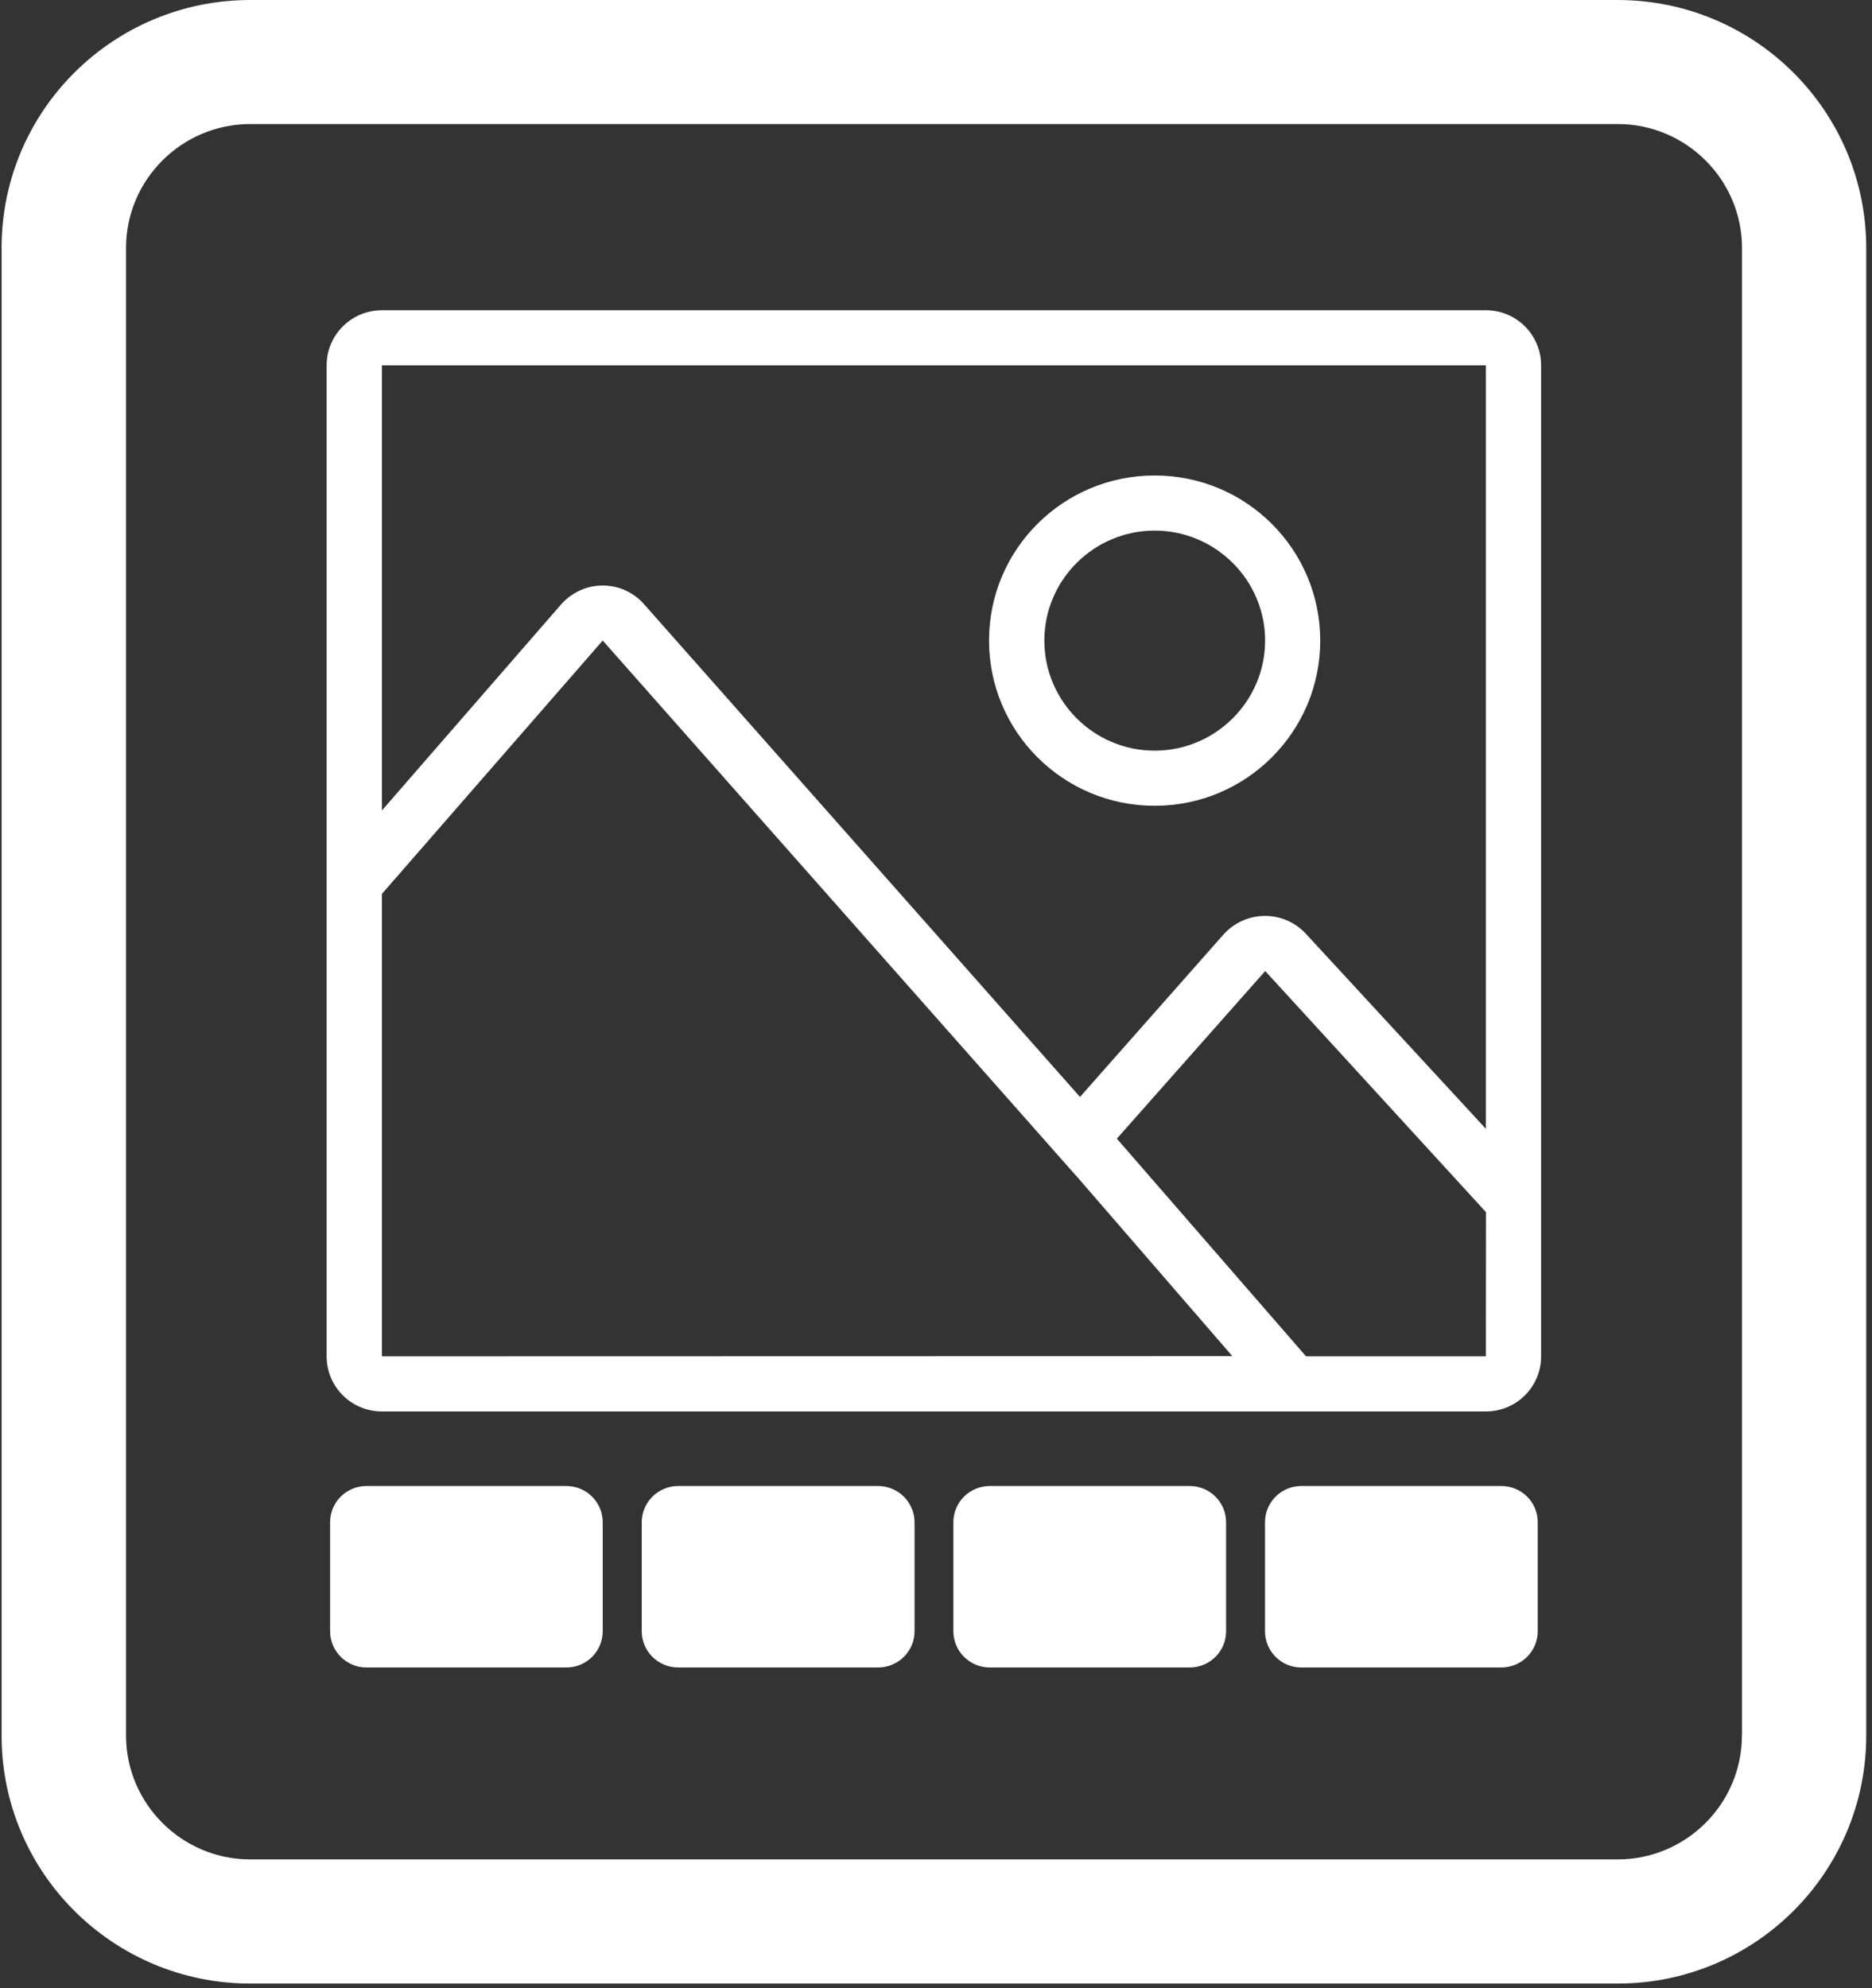<?xml version="1.0" encoding="utf-8"?>
<!-- Generator: Adobe Illustrator 16.0.0, SVG Export Plug-In . SVG Version: 6.00 Build 0)  -->
<!DOCTYPE svg PUBLIC "-//W3C//DTD SVG 1.1//EN" "http://www.w3.org/Graphics/SVG/1.1/DTD/svg11.dtd">
<svg version="1.1" id="Layer_1" xmlns="http://www.w3.org/2000/svg" xmlns:xlink="http://www.w3.org/1999/xlink" x="0px" y="0px"
	 width="18.85px" height="20.021px" viewBox="0 0 18.85 20.021" enable-background="new 0 0 18.85 20.021" xml:space="preserve">
<rect x="0" y="0" width="18.85" height="20.021" fill="#333333" stroke="none"/>
<rect x="-7.688" y="-5.333" display="none" fill="#0AA8A5" width="40" height="35.333"/>
<g>
	<g>
		<g>
			<path fill="#FFFFFF" d="M16.288,0H2.521C1.137,0,0.016,1.117,0.016,2.496v14.98c0,1.38,1.121,2.498,2.505,2.498h13.768
				c1.383,0,2.503-1.118,2.503-2.498V2.497C18.791,1.117,17.671,0,16.288,0z M17.54,17.476c0,0.688-0.562,1.248-1.252,1.248H2.521
				c-0.69,0-1.252-0.561-1.252-1.248V2.497c0-0.688,0.562-1.248,1.252-1.248h13.768c0.69,0,1.252,0.561,1.252,1.248V17.476z
				 M14.962,3.124H3.846c-0.308,0-0.557,0.249-0.557,0.555v9.979c0,0.307,0.249,0.555,0.557,0.555h11.116
				c0.308,0,0.556-0.248,0.556-0.555V3.679C15.518,3.373,15.27,3.124,14.962,3.124z M3.846,13.658V9.001L6.069,6.45l4.483,5.069
				l0.323,0.365l1.534,1.772L3.846,13.658L3.846,13.658z M14.962,13.658h-1.811l-1.905-2.192l1.494-1.688l2.223,2.428L14.962,13.658
				L14.962,13.658z M14.962,11.367L13.156,9.41c-0.106-0.119-0.26-0.187-0.417-0.187c-0.16,0-0.312,0.068-0.419,0.187l-1.445,1.636
				l-4.39-4.962C6.381,5.965,6.229,5.896,6.069,5.896S5.759,5.965,5.652,6.084L3.846,8.161V3.679h11.116V11.367z M11.627,8.114
				c0.922,0,1.667-0.745,1.667-1.663c0-0.919-0.745-1.663-1.667-1.663S9.959,5.531,9.959,6.45
				C9.959,7.369,10.705,8.114,11.627,8.114z M11.627,5.343c0.612,0,1.112,0.498,1.112,1.107c0,0.611-0.5,1.109-1.112,1.109
				c-0.613,0-1.111-0.498-1.111-1.109C10.516,5.841,11.014,5.343,11.627,5.343z"/>
		</g>
	</g>
	<g>
		<path fill="#FFFFFF" d="M5.704,14.964H3.689c-0.203,0-0.365,0.164-0.365,0.365v1.097c0,0.201,0.164,0.365,0.365,0.365h2.015
			c0.203,0,0.365-0.164,0.365-0.365v-1.097C6.069,15.128,5.906,14.964,5.704,14.964z"/>
		<path fill="#FFFFFF" d="M8.842,14.964H6.828c-0.202,0-0.366,0.164-0.366,0.365v1.097c0,0.201,0.164,0.365,0.366,0.365h2.014
			c0.203,0,0.367-0.164,0.367-0.365v-1.097C9.208,15.128,9.045,14.964,8.842,14.964z"/>
		<path fill="#FFFFFF" d="M11.981,14.964H9.966c-0.203,0-0.366,0.164-0.366,0.365v1.097c0,0.201,0.164,0.365,0.366,0.365h2.015
			c0.202,0,0.365-0.164,0.365-0.365v-1.097C12.346,15.128,12.183,14.964,11.981,14.964z"/>
		<path fill="#FFFFFF" d="M15.118,14.964h-2.016c-0.202,0-0.364,0.164-0.364,0.365v1.097c0,0.201,0.162,0.365,0.364,0.365h2.016
			c0.203,0,0.366-0.164,0.366-0.365v-1.097C15.485,15.128,15.322,14.964,15.118,14.964z"/>
	</g>
</g>
<path display="none" fill="#FFFFFF" d="M19.687,4.533c-0.94-0.939-2.18-1.476-3.401-1.476c-1.029,0-1.979,0.382-2.671,1.073
	l-2.785,2.807c-0.01,0.007-0.019,0.013-0.027,0.021c-0.005,0.004-0.007,0.01-0.012,0.017h0.002L4.88,12.93
	c-0.271,0.27-0.468,0.607-0.579,0.975l-1.343,4.867c-0.001,0.014-0.088,0.396-0.088,0.592c0,1.104,0.896,2,2.005,2
	c0.22,0,0.646-0.104,0.662-0.105l4.851-1.273c0.369-0.108,0.705-0.309,0.978-0.581l8.731-8.801
	C21.684,9.012,21.503,6.348,19.687,4.533z M12.031,16.673c-0.049-0.517-0.193-1.022-0.411-1.504l5.408-5.409
	c0.33,1.046,0.16,2.139-0.563,2.864c-0.004,0.003-0.011,0.007-0.015,0.012l0.007,0.007l-4.421,4.455
	C12.037,16.957,12.044,16.819,12.031,16.673z M11.333,14.649c-0.213-0.354-0.456-0.691-0.756-0.991
	c-0.352-0.35-0.751-0.622-1.17-0.854l5.454-5.454c0.428,0.189,0.839,0.461,1.199,0.822c0.311,0.31,0.549,0.654,0.733,1.013
	L11.333,14.649z M8.868,12.534C8.336,12.32,7.782,12.2,7.226,12.191l4.407-4.441c0.676-0.658,1.657-0.847,2.625-0.606L8.868,12.534z
	 M5.252,20.151c-0.062,0.016-0.256,0.063-0.39,0.072c-0.47-0.006-0.852-0.389-0.852-0.857c0.006-0.096,0.044-0.262,0.058-0.322
	l0.603-2.183c0.654-0.019,1.357,0.236,1.912,0.79c0.562,0.562,0.826,1.28,0.797,1.939L5.252,20.151z M7.945,19.443
	c-0.014-0.769-0.326-1.565-0.956-2.194c-0.596-0.598-1.376-0.94-2.154-0.973l0.568-2.065c0.042-0.137,0.123-0.271,0.226-0.392
	c1.146-0.822,2.912-0.579,4.139,0.647c1.298,1.298,1.498,3.196,0.499,4.329c-0.065,0.035-0.133,0.068-0.205,0.092L7.945,19.443z
	 M19.284,9.794l-0.964,0.973c0-0.129,0.017-0.254,0.005-0.386c-0.103-1.106-0.617-2.178-1.456-3.015
	c-0.933-0.933-2.168-1.468-3.393-1.471l0.949-0.956c0.473-0.474,1.134-0.735,1.858-0.735c0.922,0,1.866,0.416,2.595,1.143
	c0.682,0.681,1.09,1.527,1.146,2.384C20.079,8.528,19.816,9.26,19.284,9.794z"/>
<g display="none">
	<g display="inline">
		<path fill="#FFFFFF" d="M16.511,6.535H5.368c-0.309,0-0.558,0.249-0.558,0.558v10.03c0,0.309,0.249,0.557,0.558,0.557h11.143
			c0.309,0,0.558-0.248,0.558-0.557V7.092C17.069,6.784,16.82,6.535,16.511,6.535z M5.368,17.123v-4.682l2.229-2.562l4.495,5.095
			l0.323,0.365l1.539,1.783L5.368,17.123L5.368,17.123z M16.511,17.123h-1.814l-1.91-2.204l1.497-1.696l2.229,2.439L16.511,17.123
			L16.511,17.123z M16.511,14.821l-1.81-1.968c-0.106-0.12-0.259-0.188-0.419-0.188c-0.159,0-0.312,0.068-0.418,0.188l-1.45,1.644
			L8.015,9.51c-0.106-0.12-0.258-0.188-0.419-0.188c-0.16,0-0.312,0.067-0.418,0.188l-1.811,2.089V7.092H16.51L16.511,14.821
			L16.511,14.821z M13.168,11.549c0.923,0,1.672-0.748,1.672-1.671c0-0.925-0.749-1.673-1.672-1.673
			c-0.924,0-1.671,0.748-1.671,1.673C11.497,10.801,12.244,11.549,13.168,11.549z M13.168,8.764c0.613,0,1.114,0.5,1.114,1.113
			c0,0.614-0.501,1.114-1.114,1.114c-0.614,0-1.114-0.5-1.114-1.114C12.054,9.264,12.553,8.764,13.168,8.764z M19.088,2.299H6.829
			c-1.161,0-2.104,0.892-2.208,2.027C3.481,4.423,2.582,5.37,2.582,6.535v13.373c0,1.23,0.998,2.229,2.229,2.229h12.257
			c1.161,0,2.104-0.892,2.209-2.026c1.142-0.098,2.039-1.043,2.039-2.208V4.528C21.316,3.297,20.319,2.299,19.088,2.299z
			 M18.183,19.908c0,0.612-0.499,1.113-1.114,1.113H4.811c-0.615,0-1.115-0.5-1.115-1.113V6.535c0-0.614,0.499-1.114,1.115-1.114
			h12.257c0.614,0,1.114,0.5,1.114,1.114L18.183,19.908L18.183,19.908z M20.201,17.9c0,0.543-0.392,0.994-0.904,1.093V6.535
			c0-1.229-0.999-2.229-2.229-2.229H5.738c0.104-0.509,0.554-0.894,1.092-0.894h12.259c0.613,0,1.114,0.499,1.114,1.114L20.201,17.9
			L20.201,17.9z"/>
	</g>
</g>
<g display="none">
	<g display="inline">
		<path fill="#FFFFFF" d="M12.023,8.492c-2.527,0-4.578,2.049-4.578,4.578s2.051,4.578,4.578,4.578c2.528,0,4.577-2.05,4.577-4.578
			S14.551,8.492,12.023,8.492z M14.629,15.302c-1.234,1.441-3.401,1.606-4.841,0.373c-1.44-1.232-1.605-3.4-0.372-4.84
			c1.232-1.44,3.399-1.605,4.84-0.373C15.697,11.698,15.863,13.865,14.629,15.302z M12.023,10.782c-1.265,0-2.289,1.026-2.289,2.288
			v0.002c0,0.157,0.127,0.285,0.286,0.285c0.158,0,0.286-0.127,0.286-0.285V13.07c0.001-0.947,0.769-1.715,1.717-1.715
			c0.158,0,0.286-0.128,0.286-0.287C12.309,10.91,12.181,10.782,12.023,10.782z M19.743,7.943l-2.48-0.413l-0.785-1.964
			c-0.263-0.656-0.889-1.079-1.594-1.079H9.162c-0.705,0-1.331,0.423-1.595,1.079L6.783,7.53l-2.48,0.413
			C3.47,8.082,2.868,8.793,2.868,9.635v8.583c0,0.946,0.77,1.717,1.717,1.717h14.876c0.946,0,1.716-0.771,1.716-1.717V9.637
			C21.177,8.793,20.574,8.082,19.743,7.943z M20.032,18.219c0,0.316-0.257,0.572-0.571,0.572H4.585
			c-0.317,0-0.573-0.256-0.573-0.572V9.637c0-0.28,0.202-0.52,0.479-0.564l3.114-0.519l1.026-2.562
			c0.086-0.216,0.296-0.359,0.531-0.359h5.722c0.233,0,0.443,0.143,0.531,0.359l1.024,2.562l3.114,0.519
			c0.276,0.045,0.479,0.284,0.479,0.564L20.032,18.219L20.032,18.219z"/>
	</g>
</g>
<g display="none">
	<g display="inline">
		<path fill="#FFFFFF" d="M18.322,11.069L18.322,11.069c0.003,0.157,0.129,0.284,0.287,0.284c0.159,0,0.286-0.129,0.286-0.286
			c0-0.002-0.001-0.002-0.001-0.004c-0.003-3.152-2.557-5.706-5.711-5.713c-0.005,0-0.01-0.003-0.016-0.003
			c-0.158,0-0.287,0.128-0.287,0.286s0.128,0.285,0.286,0.286v0.002C16.01,5.919,18.322,8.229,18.322,11.069z M8.082,3.56
			C7.755,3.231,7.314,3.057,6.867,3.057c-0.222,0-0.445,0.043-0.656,0.131C5.568,3.453,5.149,4.079,5.149,4.773v7.871L3.362,14.43
			c-0.671,0.671-0.671,1.758,0,2.429l4.011,4.004c0.334,0.334,0.773,0.504,1.214,0.504c0.438,0,0.879-0.168,1.215-0.504l1.788-1.785
			h7.879c0.695,0,1.321-0.419,1.587-1.061c0.266-0.643,0.119-1.38-0.372-1.87L8.082,3.56z M10.78,18.268l-1.788,1.784
			c-0.146,0.147-0.317,0.169-0.404,0.169c-0.089,0-0.26-0.021-0.405-0.169l-4.009-4.006c-0.146-0.145-0.168-0.314-0.168-0.402
			s0.021-0.26,0.168-0.404l1.787-1.785c0.005-0.007,0.006-0.014,0.011-0.019l4.826,4.819C10.791,18.26,10.783,18.263,10.78,18.268z
			 M11.589,17.932c-0.09,0-0.171,0.03-0.257,0.051l-5.089-5.082c0.02-0.087,0.052-0.168,0.052-0.256V5.752l12.192,12.181H11.589z
			 M19.996,17.58c-0.089,0.215-0.297,0.354-0.529,0.354h-0.17L6.295,4.943v-0.17c0-0.233,0.139-0.439,0.354-0.529
			c0.071-0.029,0.145-0.043,0.22-0.043c0.153,0,0.296,0.059,0.404,0.167l12.601,12.587C20.036,17.12,20.085,17.366,19.996,17.58z
			 M13.167,4.201L13.167,4.201c3.79,0.001,6.873,3.081,6.873,6.867l0,0c0.001,0.313,0.258,0.569,0.572,0.569
			c0.316,0,0.573-0.257,0.573-0.572c0-0.002-0.002-0.002-0.002-0.004c-0.004-4.416-3.583-7.994-8.002-8.002
			c-0.005,0-0.01-0.003-0.016-0.003c-0.316,0-0.573,0.256-0.573,0.571C12.595,3.944,12.852,4.2,13.167,4.201z"/>
	</g>
</g>
</svg>
